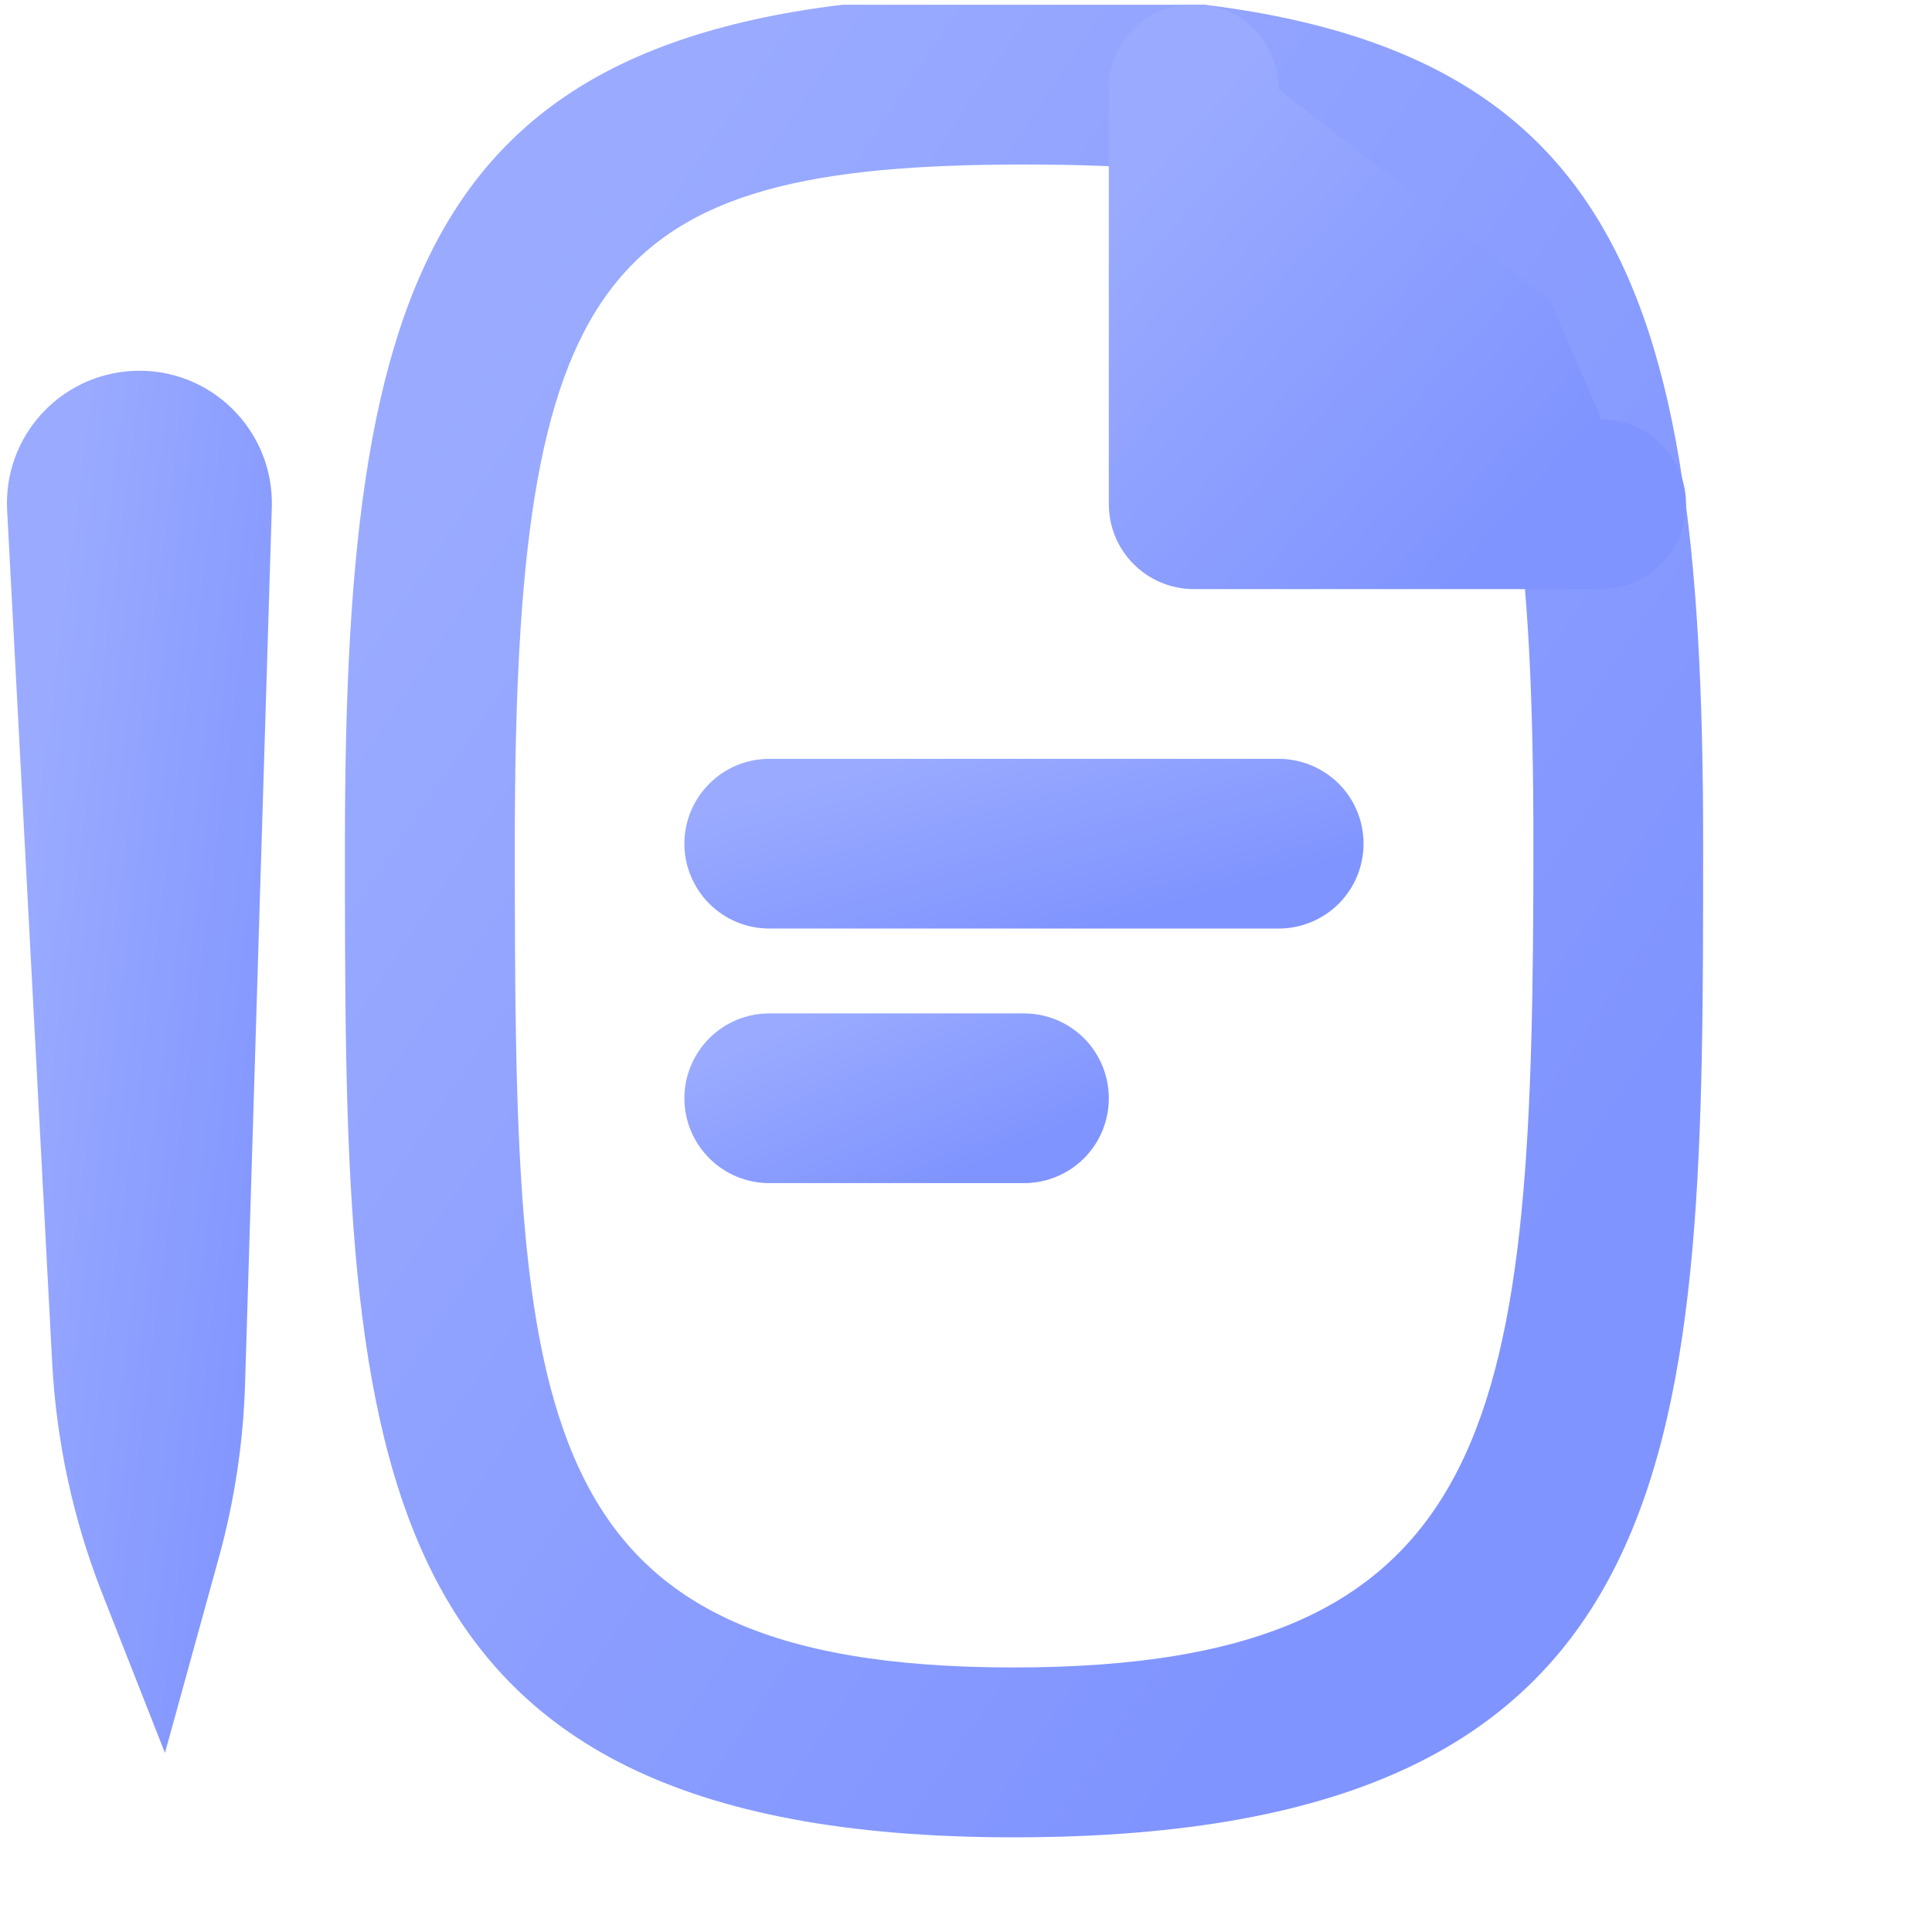 <svg width="13" height="13" viewBox="0 0 13 13" fill="none" xmlns="http://www.w3.org/2000/svg">
<g clip-path="url(#clip0_403_1837)">
<path d="M6.82 12.363C2.321 12.363 2.321 9.704 2.321 5.677C2.321 1.65 2.955 -0.035 6.891 -0.035C10.826 -0.035 11.46 1.679 11.46 5.677C11.46 9.675 11.46 12.363 6.82 12.363ZM6.891 1.107C4.035 1.107 3.464 1.833 3.464 5.677C3.464 9.521 3.51 11.22 6.82 11.22C10.13 11.22 10.318 9.521 10.318 5.677C10.318 1.833 9.775 1.107 6.891 1.107Z" fill="url(#paint0_linear_403_1837)"/>
<path d="M10.774 3.964H8.032C7.881 3.964 7.735 3.903 7.628 3.796C7.521 3.689 7.461 3.544 7.461 3.392V0.599C7.461 0.448 7.521 0.303 7.628 0.195C7.735 0.088 7.881 0.028 8.032 0.028C8.184 0.028 8.329 0.088 8.436 0.195C8.543 0.303 8.603 0.448 8.603 0.599L10.431 2.022L10.774 2.821C10.925 2.821 11.07 2.881 11.178 2.989C11.285 3.096 11.345 3.241 11.345 3.392C11.345 3.544 11.285 3.689 11.178 3.796C11.07 3.903 10.925 3.964 10.774 3.964Z" fill="url(#paint1_linear_403_1837)"/>
<path d="M8.604 6.248H5.177C5.025 6.248 4.88 6.188 4.773 6.081C4.666 5.974 4.605 5.828 4.605 5.677C4.605 5.525 4.666 5.38 4.773 5.273C4.88 5.166 5.025 5.106 5.177 5.106H8.604C8.755 5.106 8.9 5.166 9.008 5.273C9.115 5.38 9.175 5.525 9.175 5.677C9.175 5.828 9.115 5.974 9.008 6.081C8.9 6.188 8.755 6.248 8.604 6.248Z" fill="url(#paint2_linear_403_1837)"/>
<path d="M6.89 7.961H5.177C5.025 7.961 4.88 7.901 4.773 7.794C4.666 7.687 4.605 7.542 4.605 7.39C4.605 7.239 4.666 7.093 4.773 6.986C4.88 6.879 5.025 6.819 5.177 6.819H6.89C7.042 6.819 7.187 6.879 7.294 6.986C7.401 7.093 7.461 7.239 7.461 7.39C7.461 7.542 7.401 7.687 7.294 7.794C7.187 7.901 7.042 7.961 6.89 7.961V7.961Z" fill="url(#paint3_linear_403_1837)"/>
<path d="M0.048 3.433C0.022 2.941 0.399 2.522 0.891 2.496V2.496C1.412 2.468 1.844 2.892 1.829 3.413L1.649 9.311C1.637 9.706 1.578 10.098 1.473 10.479L1.11 11.795L0.687 10.72C0.492 10.224 0.379 9.699 0.351 9.167L0.048 3.433Z" fill="url(#paint4_linear_403_1837)"/>
</g>
<defs>
<linearGradient id="paint0_linear_403_1837" x1="4.932" y1="-0.242" x2="12.718" y2="4.988" gradientUnits="userSpaceOnUse">
<stop stop-color="#9AABFF"/>
<stop offset="1" stop-color="#8094FF"/>
</linearGradient>
<linearGradient id="paint1_linear_403_1837" x1="8.571" y1="-0.037" x2="11.226" y2="2.35" gradientUnits="userSpaceOnUse">
<stop stop-color="#9AABFF"/>
<stop offset="1" stop-color="#8094FF"/>
</linearGradient>
<linearGradient id="paint2_linear_403_1837" x1="5.911" y1="5.087" x2="6.307" y2="6.528" gradientUnits="userSpaceOnUse">
<stop stop-color="#9AABFF"/>
<stop offset="1" stop-color="#8094FF"/>
</linearGradient>
<linearGradient id="paint3_linear_403_1837" x1="5.421" y1="6.8" x2="5.992" y2="8.099" gradientUnits="userSpaceOnUse">
<stop stop-color="#9AABFF"/>
<stop offset="1" stop-color="#8094FF"/>
</linearGradient>
<linearGradient id="paint4_linear_403_1837" x1="0.523" y1="2.36" x2="2.767" y2="2.647" gradientUnits="userSpaceOnUse">
<stop stop-color="#9AABFF"/>
<stop offset="1" stop-color="#8094FF"/>
</linearGradient>
<clipPath id="clip0_403_1837">
<rect width="12.398" height="12.398" fill="white" transform="translate(0 0.032)"/>
</clipPath>
</defs>
</svg>
